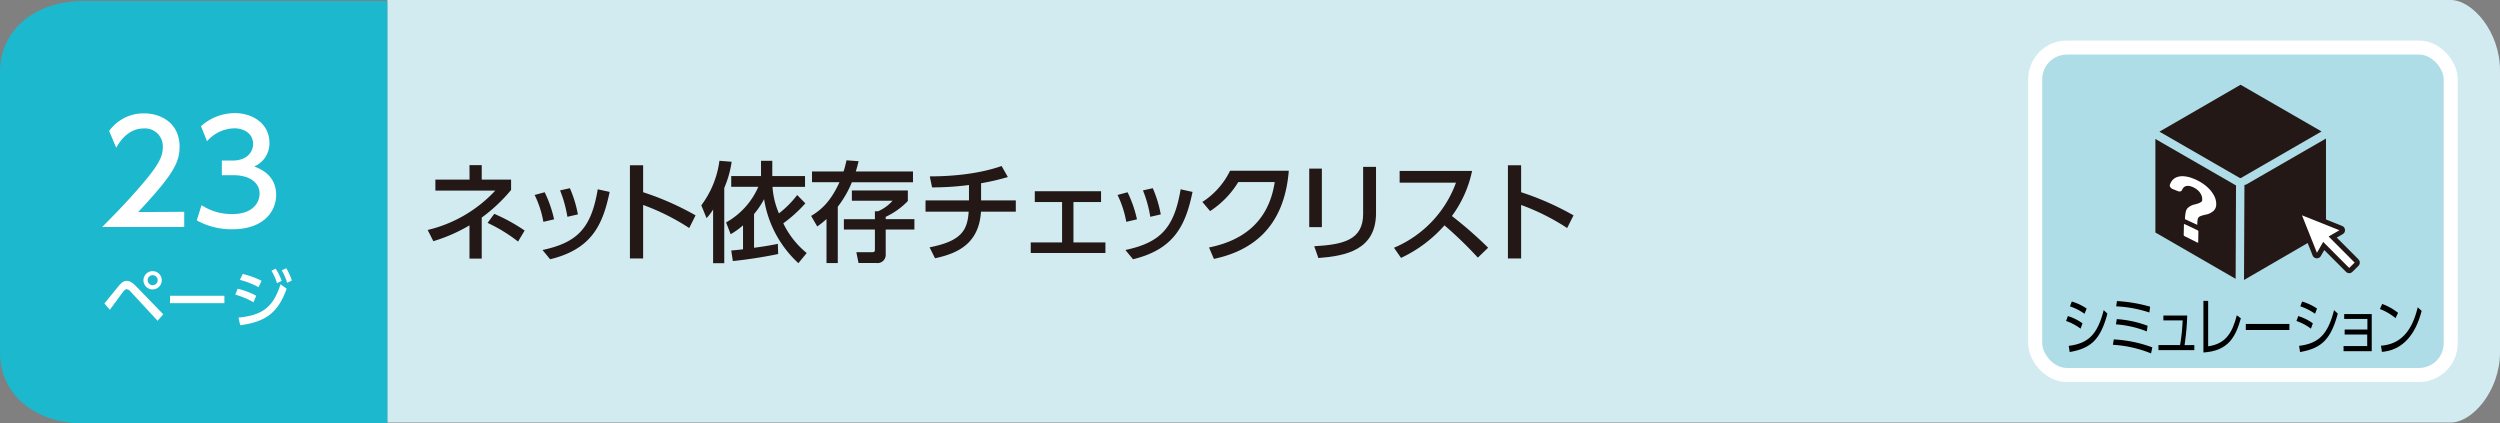 <svg xmlns="http://www.w3.org/2000/svg" width="710" height="120.27" viewBox="0 0 710 120.27"><rect x="0" y="0" width="710" height="120.27" fill="#808080" stroke="none"/><defs><style>.cls-1{fill:#d1ebf1;}.cls-2{fill:#1bb8ce;}.cls-3,.cls-6{fill:#fff;}.cls-4{fill:#231815;}.cls-5{fill:#aedde7;stroke:#fff;stroke-width:3.99px;}.cls-5,.cls-6{stroke-miterlimit:10;}.cls-6{stroke:#231815;stroke-width:1.42px;}</style></defs><g id="レイヤー_2" data-name="レイヤー 2"><g id="レイヤー_3" data-name="レイヤー 3"><path class="cls-1" d="M110,0H696c6.16,0,14,9,14,20v80c0,11-7.83,20-14,20H110Z"/><path class="cls-2" d="M110,120.27H24c-15,0-24-9-24-20v-80c0-11,9-20,24-20h86Z"/><path class="cls-3" d="M29.65,86.18c.68-.79,3.58-4.41,4.19-5.13.85-1,1.46-1.28,2.16-1.28s1.52.35,2.6,1.48l7.76,8-1.61,1.85L37.07,82.8a1.75,1.75,0,0,0-1.1-.67,1.28,1.28,0,0,0-.85.56c-.66.81-3.37,4.56-3.92,5.29Zm16.29-6.61A2.6,2.6,0,1,1,43.35,77,2.59,2.59,0,0,1,45.94,79.57Zm-4,0a1.42,1.42,0,1,0,1.42-1.42A1.43,1.43,0,0,0,41.93,79.57Z"/><path class="cls-3" d="M63.73,84v2.1H48.28V84Z"/><path class="cls-3" d="M72,85.84a22.73,22.73,0,0,0-5.19-2.16L67.5,82a21,21,0,0,1,5.26,2ZM67.74,90.2c6.88-.69,9.86-3,11.93-9.47L81.42,82c-2.47,6.8-5.92,9.4-13.21,10.37Zm5.7-8.64a24,24,0,0,0-5.29-2.07l.77-1.68a24.65,24.65,0,0,1,5.37,1.93Zm4.85-5.28A16.13,16.13,0,0,1,80,79.76l-1.33.66a15.44,15.44,0,0,0-1.58-3.53Zm3-.11a16.26,16.26,0,0,1,1.6,3.51l-1.35.63A14.57,14.57,0,0,0,80,76.77Z"/><path class="cls-3" d="M52.32,60.15v4.32H29c3.48-3.48,7.16-7.24,11.24-12,4.84-5.67,6-8,6-10.71a5.07,5.07,0,0,0-5.4-5.28c-4.72,0-7.08,4.2-7.84,5.48l-2-4.76a12,12,0,0,1,10-5c4.52,0,10,2.6,10,9.48,0,4.52-1.88,8-11.76,18.55Z"/><path class="cls-3" d="M57.24,58.27A15.62,15.62,0,0,0,66,60.79c5.68,0,7.72-3.12,7.72-5.84s-2.32-5.2-7.56-5.2H63V45.6h3c4.32,0,5.88-2.6,5.88-4.72,0-3-2.68-4.44-5.28-4.44a10.57,10.57,0,0,0-7.8,3.68l-1.72-4.28a14.45,14.45,0,0,1,9.56-3.72c5.24,0,9.88,3.08,9.88,8.44a7.14,7.14,0,0,1-4.32,6.72c1.64.63,6.23,2.39,6.23,8.11,0,4.28-3.19,9.72-12.47,9.72a20.3,20.3,0,0,1-10.08-2.52Z"/><path class="cls-4" d="M133.33,46.9h3.48V51h8.34v2.95a46.25,46.25,0,0,1-8.34,7.84V73.44h-3.48V64a46.54,46.54,0,0,1-10.26,4.5l-1.61-3.19a38.24,38.24,0,0,0,19.19-11.17h-17V51h9.7Zm13.8,21.7a44.83,44.83,0,0,0-8.65-5.3l1.89-2.57A51.46,51.46,0,0,1,149,65.47Z"/><path class="cls-4" d="M154.32,63a28.61,28.61,0,0,0-2.48-7.63l2.85-.77a34,34,0,0,1,2.67,7.69Zm-.25,8c10.05-2.14,13.86-6.33,15.69-17.24l3.38.74c-1.95,9.37-5.09,16.25-16.9,19.13Zm7.07-9.43a35.46,35.46,0,0,0-2.08-7.5l2.79-.62a33.75,33.75,0,0,1,2.27,7.44Z"/><path class="cls-4" d="M195.74,64.76a63.77,63.77,0,0,0-13.09-6.55v15.2H178.9V46.93h3.75v7.66a80,80,0,0,1,14.89,6.57Z"/><path class="cls-4" d="M202.52,59.49a13.44,13.44,0,0,1-1.86,2.45l-1.49-3.63a26.9,26.9,0,0,0,5.15-12.65l3.47.28a29.49,29.49,0,0,1-2.1,7.44V74.74h-3.17Zm26.2-1.74a39.15,39.15,0,0,1-6.26,5.67,24.61,24.61,0,0,0,6.64,8.44l-2.36,2.88A31.34,31.34,0,0,1,217,56.57a24.29,24.29,0,0,1-2.85,4.22v9.58c3.69-.5,4.93-.75,6.76-1.12l.09,2.89a129.52,129.52,0,0,1-12.87,2l-.46-3c1.46-.12,2.32-.21,3.35-.34V64a21,21,0,0,1-3.51,2.51l-1.3-3.34a21.35,21.35,0,0,0,9.15-10.11h-7.69V50h8.46V45.66h3.2V50h9.3v3.07h-9.24a22.78,22.78,0,0,0,1.83,7.53,28.13,28.13,0,0,0,5.18-5.21Z"/><path class="cls-4" d="M239.57,48.7c.34-1,.53-1.83.84-3.17l3.44.25c-.22.84-.4,1.68-.81,2.92h16.25v3.07H241.93a29.89,29.89,0,0,1-4,6.94v16h-3.2V62.21a28.25,28.25,0,0,1-2.63,2.11l-1.74-3c3.07-1.83,5.61-4.25,8.06-9.58h-7.81V48.7Zm18.26,5.39v3a21.08,21.08,0,0,1-6.29,4.49v.66h8.15v2.94h-8.15v7a2.33,2.33,0,0,1-2.67,2.51h-5.05l-.62-3.07h4.46c.75,0,.81-.25.81-.77V65.19h-8.81V62.25h8.81V60h.9A11.53,11.53,0,0,0,253.49,57H241.93V54.09Z"/><path class="cls-4" d="M278.63,56.91h9.86v3.2H278.6C278,69.38,271.78,72,265.55,73.35L264,70.24c9-1.76,10.76-4.8,11.1-10.13H262.85v-3.2h12.34V52.54a80.17,80.17,0,0,1-10.48.68l-.65-3.13c7.19,0,14.45-.87,20.4-2.94l1.77,3.13a67,67,0,0,1-7.6,1.76Z"/><path class="cls-4" d="M304.86,68.85h9.08v3H292.73v-3h8.9V57.38h-7.75V54.31H312.7v3.07h-7.84Z"/><path class="cls-4" d="M319.86,63a28.61,28.61,0,0,0-2.48-7.63l2.85-.77a34,34,0,0,1,2.67,7.69Zm-.25,8c10.05-2.14,13.86-6.33,15.69-17.24l3.38.74c-1.95,9.37-5.08,16.25-16.9,19.13Zm7.07-9.43a34.86,34.86,0,0,0-2.08-7.5l2.79-.62a33.75,33.75,0,0,1,2.27,7.44Z"/><path class="cls-4" d="M343.36,70.28c9-1.8,16.89-6.79,18.66-18.58H351.67a25.8,25.8,0,0,1-8,8.25l-2.2-2.6a21.72,21.72,0,0,0,7.87-8.87h16.68c-1.3,16.12-10.38,22.73-21.27,25.05Z"/><path class="cls-4" d="M375.41,64.51h-3.59V47.89h3.59Zm15.38-4c0,10.48-8.59,12.18-16.37,12.77l-1.18-3.35c8.19-.46,13.89-1.73,13.89-9.17V47.39h3.66Z"/><path class="cls-4" d="M418.07,48.54a32.84,32.84,0,0,1-5.73,12.81,112.62,112.62,0,0,1,10.29,9l-2.92,2.82A110.34,110.34,0,0,0,410.23,64a37.64,37.64,0,0,1-12.34,9.24l-2-2.88a31.87,31.87,0,0,0,17.61-18.48h-16V48.54Z"/><path class="cls-4" d="M445.07,64.76A63.61,63.61,0,0,0,432,58.21v15.2h-3.75V46.93H432v7.66a79.8,79.8,0,0,1,14.88,6.57Z"/><rect class="cls-5" x="578" y="13.5" width="118" height="93" rx="9"/><path d="M590.88,93.34a14.82,14.82,0,0,0-4.11-2.18l.51-1.4a14.15,14.15,0,0,1,4.15,2.07Zm-3.36,4.88c5.63-.7,8.18-3.29,9.93-10.15l1.06,1c-2,7.43-4.71,9.86-10.72,10.91ZM592,89.11A15.87,15.87,0,0,0,587.87,87l.52-1.37a15.26,15.26,0,0,1,4.22,2Z"/><path d="M610.9,100.37a33.87,33.87,0,0,0-10.84-2.45l.26-1.53a37.29,37.29,0,0,1,10.94,2.26Zm-1.21-6.25a29.31,29.31,0,0,0-8.76-2l.24-1.49a30.61,30.61,0,0,1,8.75,1.89Zm.73-5.37A35.1,35.1,0,0,0,601,87l.22-1.5a43.08,43.08,0,0,1,9.42,1.6Z"/><path d="M623.19,98v1.43H613V98h6.14a53.82,53.82,0,0,0,.73-7h-5.47V89.62h6.77a67.86,67.86,0,0,1-.76,8.4Z"/><path d="M627.12,98.35c4.9-.7,6.82-3.67,8.14-8.81l1.15.87c-1.48,5.11-3.4,9.23-10.64,9.7V85.44h1.35Z"/><path d="M650.19,92v1.72H637.81V92Z"/><path d="M656.3,93.34a14.82,14.82,0,0,0-4.11-2.18l.51-1.4a14.15,14.15,0,0,1,4.15,2.07Zm-3.36,4.88c5.64-.7,8.18-3.29,9.93-10.15l1.06,1c-2,7.43-4.71,9.86-10.71,10.91Zm4.53-9.11A15.91,15.91,0,0,0,653.29,87l.52-1.37a15.26,15.26,0,0,1,4.22,2Z"/><path d="M665.88,95V93.58h6.46v-3h-6.59V89.2h7.82V99.74h-8V98.29h6.72V95Z"/><path d="M680.33,90.35a16,16,0,0,0-4.43-2.59l.65-1.44a16.62,16.62,0,0,1,4.5,2.52Zm-4.13,7.82c7.29-.49,9.43-6.86,10.43-10.89l1.12,1c-.69,2.56-3,11-11.29,11.65Z"/><path class="cls-4" d="M636.08,50.53s.09,0,.15,0h0a1.27,1.27,0,0,1,.28.06,1,1,0,0,1,.29-.26l22.52-13-23-13.26L613.28,37.39Z"/><polygon class="cls-4" points="635.03 52.67 612.13 39.47 612.13 66.03 634.92 79.19 635.03 52.67"/><path class="cls-4" d="M638,52.36a1.19,1.19,0,0,1-.58.15l-.12,27L660.58,66V39.34Z"/><path class="cls-3" d="M624.1,65.4l-3.63-1.73c-.12-.06-.23,0-.23.08l-.07,3a.4.4,0,0,0,.22.3l3.66,1.84c.14.06.24,0,.24-.08l.05-3.06A.39.39,0,0,0,624.1,65.4Z"/><path class="cls-3" d="M628.88,55.73a8.19,8.19,0,0,0-1.46-2.06,11.07,11.07,0,0,0-2.18-1.77,13.35,13.35,0,0,0-2.71-1.32,8.26,8.26,0,0,0-2.48-.53,4.45,4.45,0,0,0-1.95.31,3.19,3.19,0,0,0-1.35,1.09,4.07,4.07,0,0,0-.52,1.09c-.11.38.26.93.77,1.13l1.49.6c.56.23,1,.1,1.2-.29.49-1.16,1.42-1.48,2.82-.95a5.4,5.4,0,0,1,1.17.61,5,5,0,0,1,.93.83,4.13,4.13,0,0,1,.6,1,2.29,2.29,0,0,1,.21,1,2.12,2.12,0,0,1,0,.47.73.73,0,0,1-.26.39,2.39,2.39,0,0,1-.63.35,10.78,10.78,0,0,1-1.12.36,4.12,4.12,0,0,0-2.22,1.16,2.61,2.61,0,0,0-.47,1.19,10.44,10.44,0,0,0-.19,1.85v0h0l3.5,1.62c0-1.27.13-1.83.35-2.1a1.48,1.48,0,0,1,.63-.41A10.92,10.92,0,0,1,626.2,61a4.73,4.73,0,0,0,2.49-1.15,2.6,2.6,0,0,0,.72-1.94A5,5,0,0,0,628.88,55.73Z"/><path class="cls-6" d="M669.3,74.15l-6.82-6.83,2.5-1.44a.59.59,0,0,0,.29-.55.6.6,0,0,0-.37-.51l-11.14-4.44a.59.59,0,0,0-.63.13.59.59,0,0,0-.13.64l4.44,11.13a.59.59,0,0,0,.51.37.57.57,0,0,0,.55-.29l1.44-2.5,6.82,6.83a.57.57,0,0,0,.83,0L669.3,75a.59.59,0,0,0,0-.83"/></g></g></svg>
